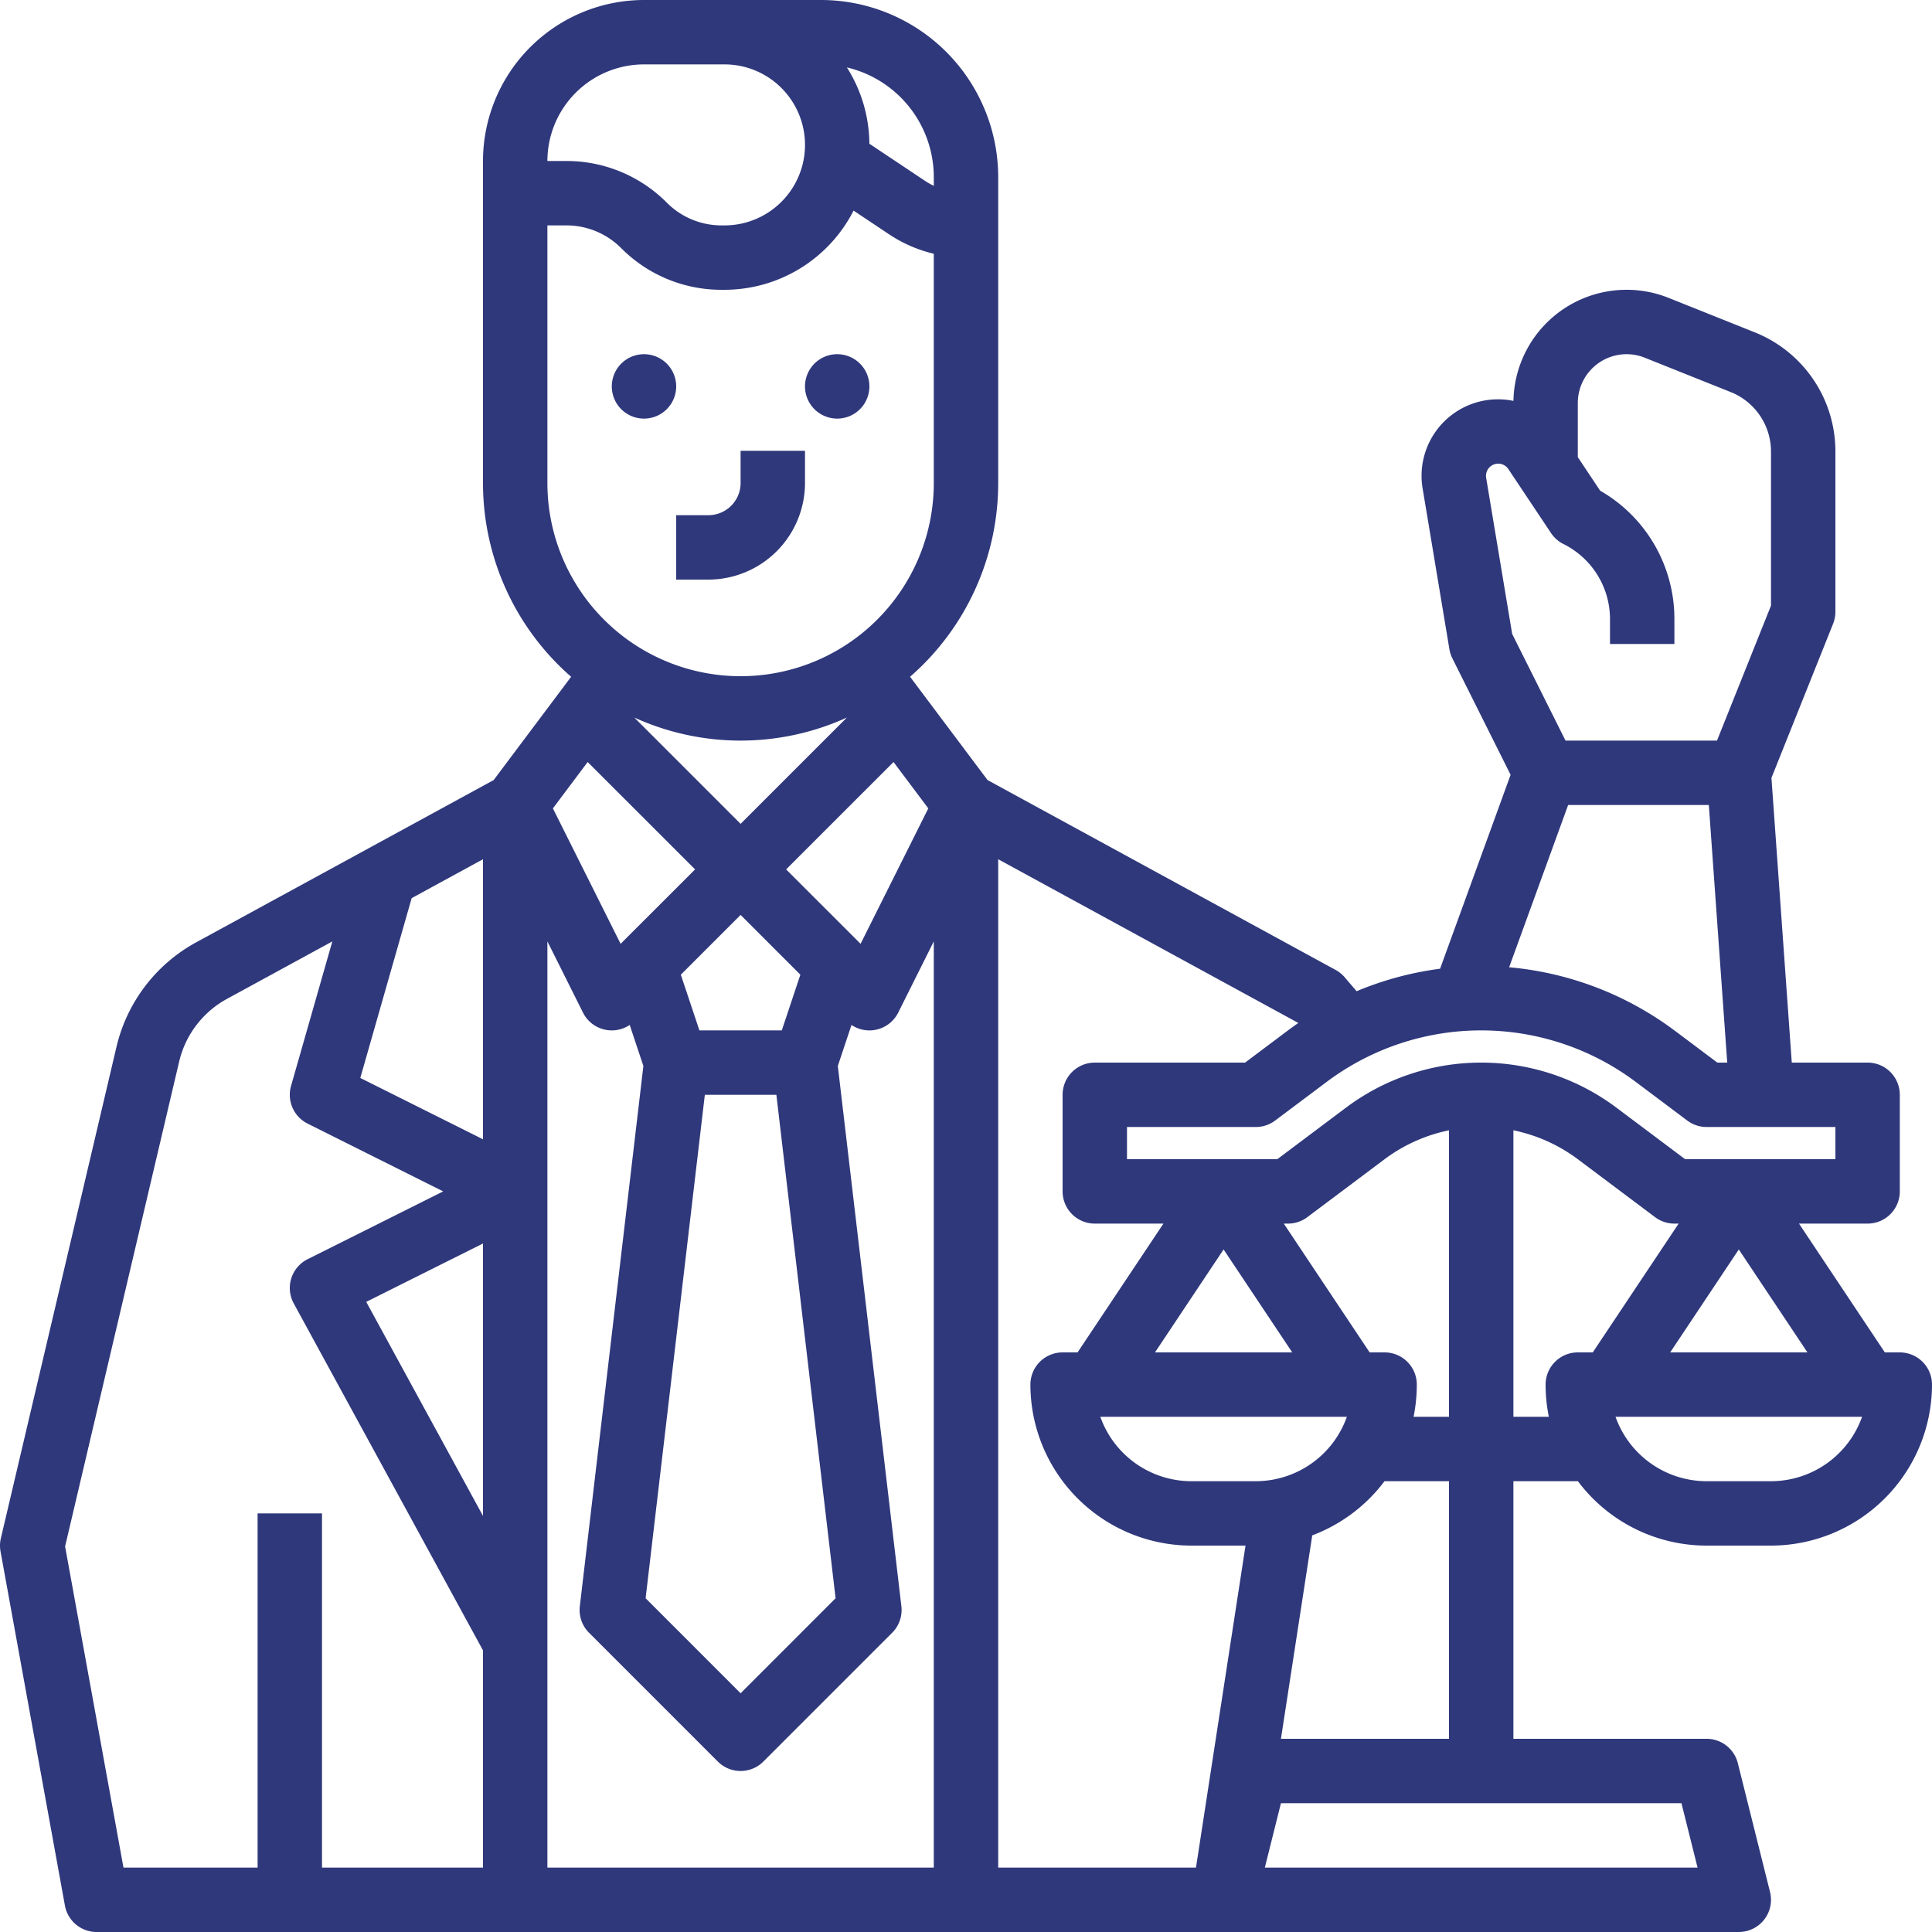 <svg width="78" height="78" fill="none" xmlns="http://www.w3.org/2000/svg"><path fill-rule="evenodd" clip-rule="evenodd" d="M76.096 54.6h.604a1.3 1.3 0 011.3 1.3 6.507 6.507 0 01-6.5 6.5h-2.6a6.495 6.495 0 01-5.2-2.605v.005h-2.6v10.4h7.8a1.3 1.3 0 011.261.985l1.3 5.2A1.3 1.3 0 0170.2 78H3.9a1.3 1.3 0 01-1.279-1.067l-2.6-14.3a1.3 1.3 0 01.014-.53l4.668-19.84a6.507 6.507 0 013.214-4.217l12.013-6.552 3.128-4.171A10.375 10.375 0 0119.5 19.5v-13A6.507 6.507 0 0126 0h7.15a7.158 7.158 0 017.15 7.15V19.5a10.376 10.376 0 01-3.558 7.823l3.129 4.171 14.052 7.665a1.3 1.3 0 01.364.295l.483.564a13.132 13.132 0 013.37-.908l2.847-7.829-2.35-4.7a1.298 1.298 0 01-.12-.367l-1.082-6.494a3.087 3.087 0 013.667-3.535 4.568 4.568 0 016.266-4.158l3.463 1.385a5.175 5.175 0 013.269 4.829V24.7a1.3 1.3 0 01-.093.483l-2.489 6.222.821 11.495H75.4a1.3 1.3 0 011.3 1.3v3.9a1.3 1.3 0 01-1.3 1.3h-2.77l3.466 5.2zM70.2 50.444L67.43 54.6h5.541L70.2 50.444zM68.033 46.8H74.1v-1.3h-5.2a1.3 1.3 0 01-.78-.26l-2.08-1.56a10.4 10.4 0 00-12.48 0l-2.08 1.56a1.3 1.3 0 01-.78.26h-5.2v1.3h6.067l2.773-2.08a9.1 9.1 0 0110.92 0l2.773 2.08zm-12.737 7.8h.604a1.3 1.3 0 011.3 1.3c0 .437-.044.872-.13 1.3h1.43V45.633a6.536 6.536 0 00-2.6 1.167l-3.12 2.34a1.3 1.3 0 01-.78.26h-.17l3.466 5.2zm-9.447 4.483a3.906 3.906 0 002.251.717h2.6a3.907 3.907 0 003.677-2.6h-9.954c.27.76.768 1.418 1.426 1.883zm3.551-8.64L46.63 54.6h5.541L49.4 50.444zM67.6 41.6l1.733 1.3h.4l-.743-10.4h-5.68l-2.382 6.551a13.092 13.092 0 016.672 2.55zm-6.987-22.865a.494.494 0 00-.613.557l1.05 6.301 2.154 4.307h6.116l2.18-5.45v-6.21a2.587 2.587 0 00-1.634-2.414l-3.464-1.385a1.97 1.97 0 00-2.702 1.83v2.185l.902 1.354a5.967 5.967 0 012.998 5.197V26H65v-.993a3.385 3.385 0 00-1.881-3.044 1.3 1.3 0 01-.5-.442l-1.723-2.583a.494.494 0 00-.283-.203zM19.5 34.69l-2.88 1.57-2.074 7.26 4.954 2.476V34.69zm11.844 9.51h-2.888l-2.391 20.326 3.835 3.836 3.835-3.836L31.344 44.2zm-3.857-4.849l.75 2.249h3.326l.75-2.249-2.413-2.413-2.413 2.413zm4.251-4.251l3.006 3.005 2.734-5.468-1.404-1.872-4.336 4.335zM29.9 33.261l4.292-4.292a10.361 10.361 0 01-8.584 0l4.292 4.292zm-4.844 4.844l3.006-3.005-4.336-4.335-1.404 1.872 2.734 5.468zM14.786 52.56l4.714 8.642V50.203l-4.714 2.357zm8.751-11.678L22.1 38.007V75.4h15.6V38.007l-1.437 2.875a1.299 1.299 0 01-1.886.498l-.552 1.656 2.566 21.812a1.3 1.3 0 01-.372 1.071l-5.2 5.2a1.3 1.3 0 01-1.838 0l-5.2-5.2a1.3 1.3 0 01-.372-1.07l2.566-21.813-.552-1.656a1.3 1.3 0 01-1.886-.498zM37.7 7.503V7.15a4.557 4.557 0 00-3.51-4.429c.586.922.901 1.99.909 3.082l2.24 1.494c.116.077.236.146.361.206zM29.25 2.6H26a3.904 3.904 0 00-3.9 3.9h.762a5.701 5.701 0 014.057 1.68 3.118 3.118 0 002.22.92h.111a3.25 3.25 0 100-6.5zM22.1 9.1v10.4a7.8 7.8 0 0015.6 0v-9.255a5.577 5.577 0 01-1.803-.784l-1.436-.958A5.855 5.855 0 0129.25 11.7h-.112a5.702 5.702 0 01-4.057-1.68 3.118 3.118 0 00-2.22-.92H22.1zM10.4 75.4V61.1H13v14.3h6.5v-8.769l-7.641-14.008a1.301 1.301 0 01.56-1.786l5.474-2.737-5.474-2.737a1.3 1.3 0 01-.669-1.52l1.667-5.835-4.255 2.32a3.905 3.905 0 00-1.929 2.531L2.628 62.434 4.985 75.4H10.4zm42.018-34.1L40.3 34.69V75.4h7.985l2-13H48.1a6.507 6.507 0 01-6.5-6.5 1.3 1.3 0 011.3-1.3h.604l3.467-5.2H44.2a1.3 1.3 0 01-1.3-1.3v-3.9a1.3 1.3 0 011.3-1.3h6.067L52 41.6c.138-.103.277-.203.418-.3zm-.703 31.5l-.65 2.6h17.47l-.65-2.6h-16.17zm0-2.6H58.5V59.8h-2.6v-.005a6.532 6.532 0 01-2.921 2.192L51.715 70.2zm10.816-13a6.51 6.51 0 01-.131-1.3 1.3 1.3 0 011.3-1.3h.604l3.467-5.2H67.6a1.3 1.3 0 01-.78-.26L63.7 46.8a6.536 6.536 0 00-2.6-1.167V57.2h1.43zm6.369 2.6h2.6a3.906 3.906 0 003.677-2.6h-9.954a3.907 3.907 0 003.677 2.6zM27.3 15.6a1.3 1.3 0 11-2.6 0 1.3 1.3 0 012.6 0zm1.3 7.8h-1.3v-2.6h1.3a1.301 1.301 0 001.3-1.3v-1.3h2.6v1.3a3.905 3.905 0 01-3.9 3.9zm5.2-6.5a1.3 1.3 0 100-2.6 1.3 1.3 0 000 2.6z" fill="#2F387B"/></svg>
